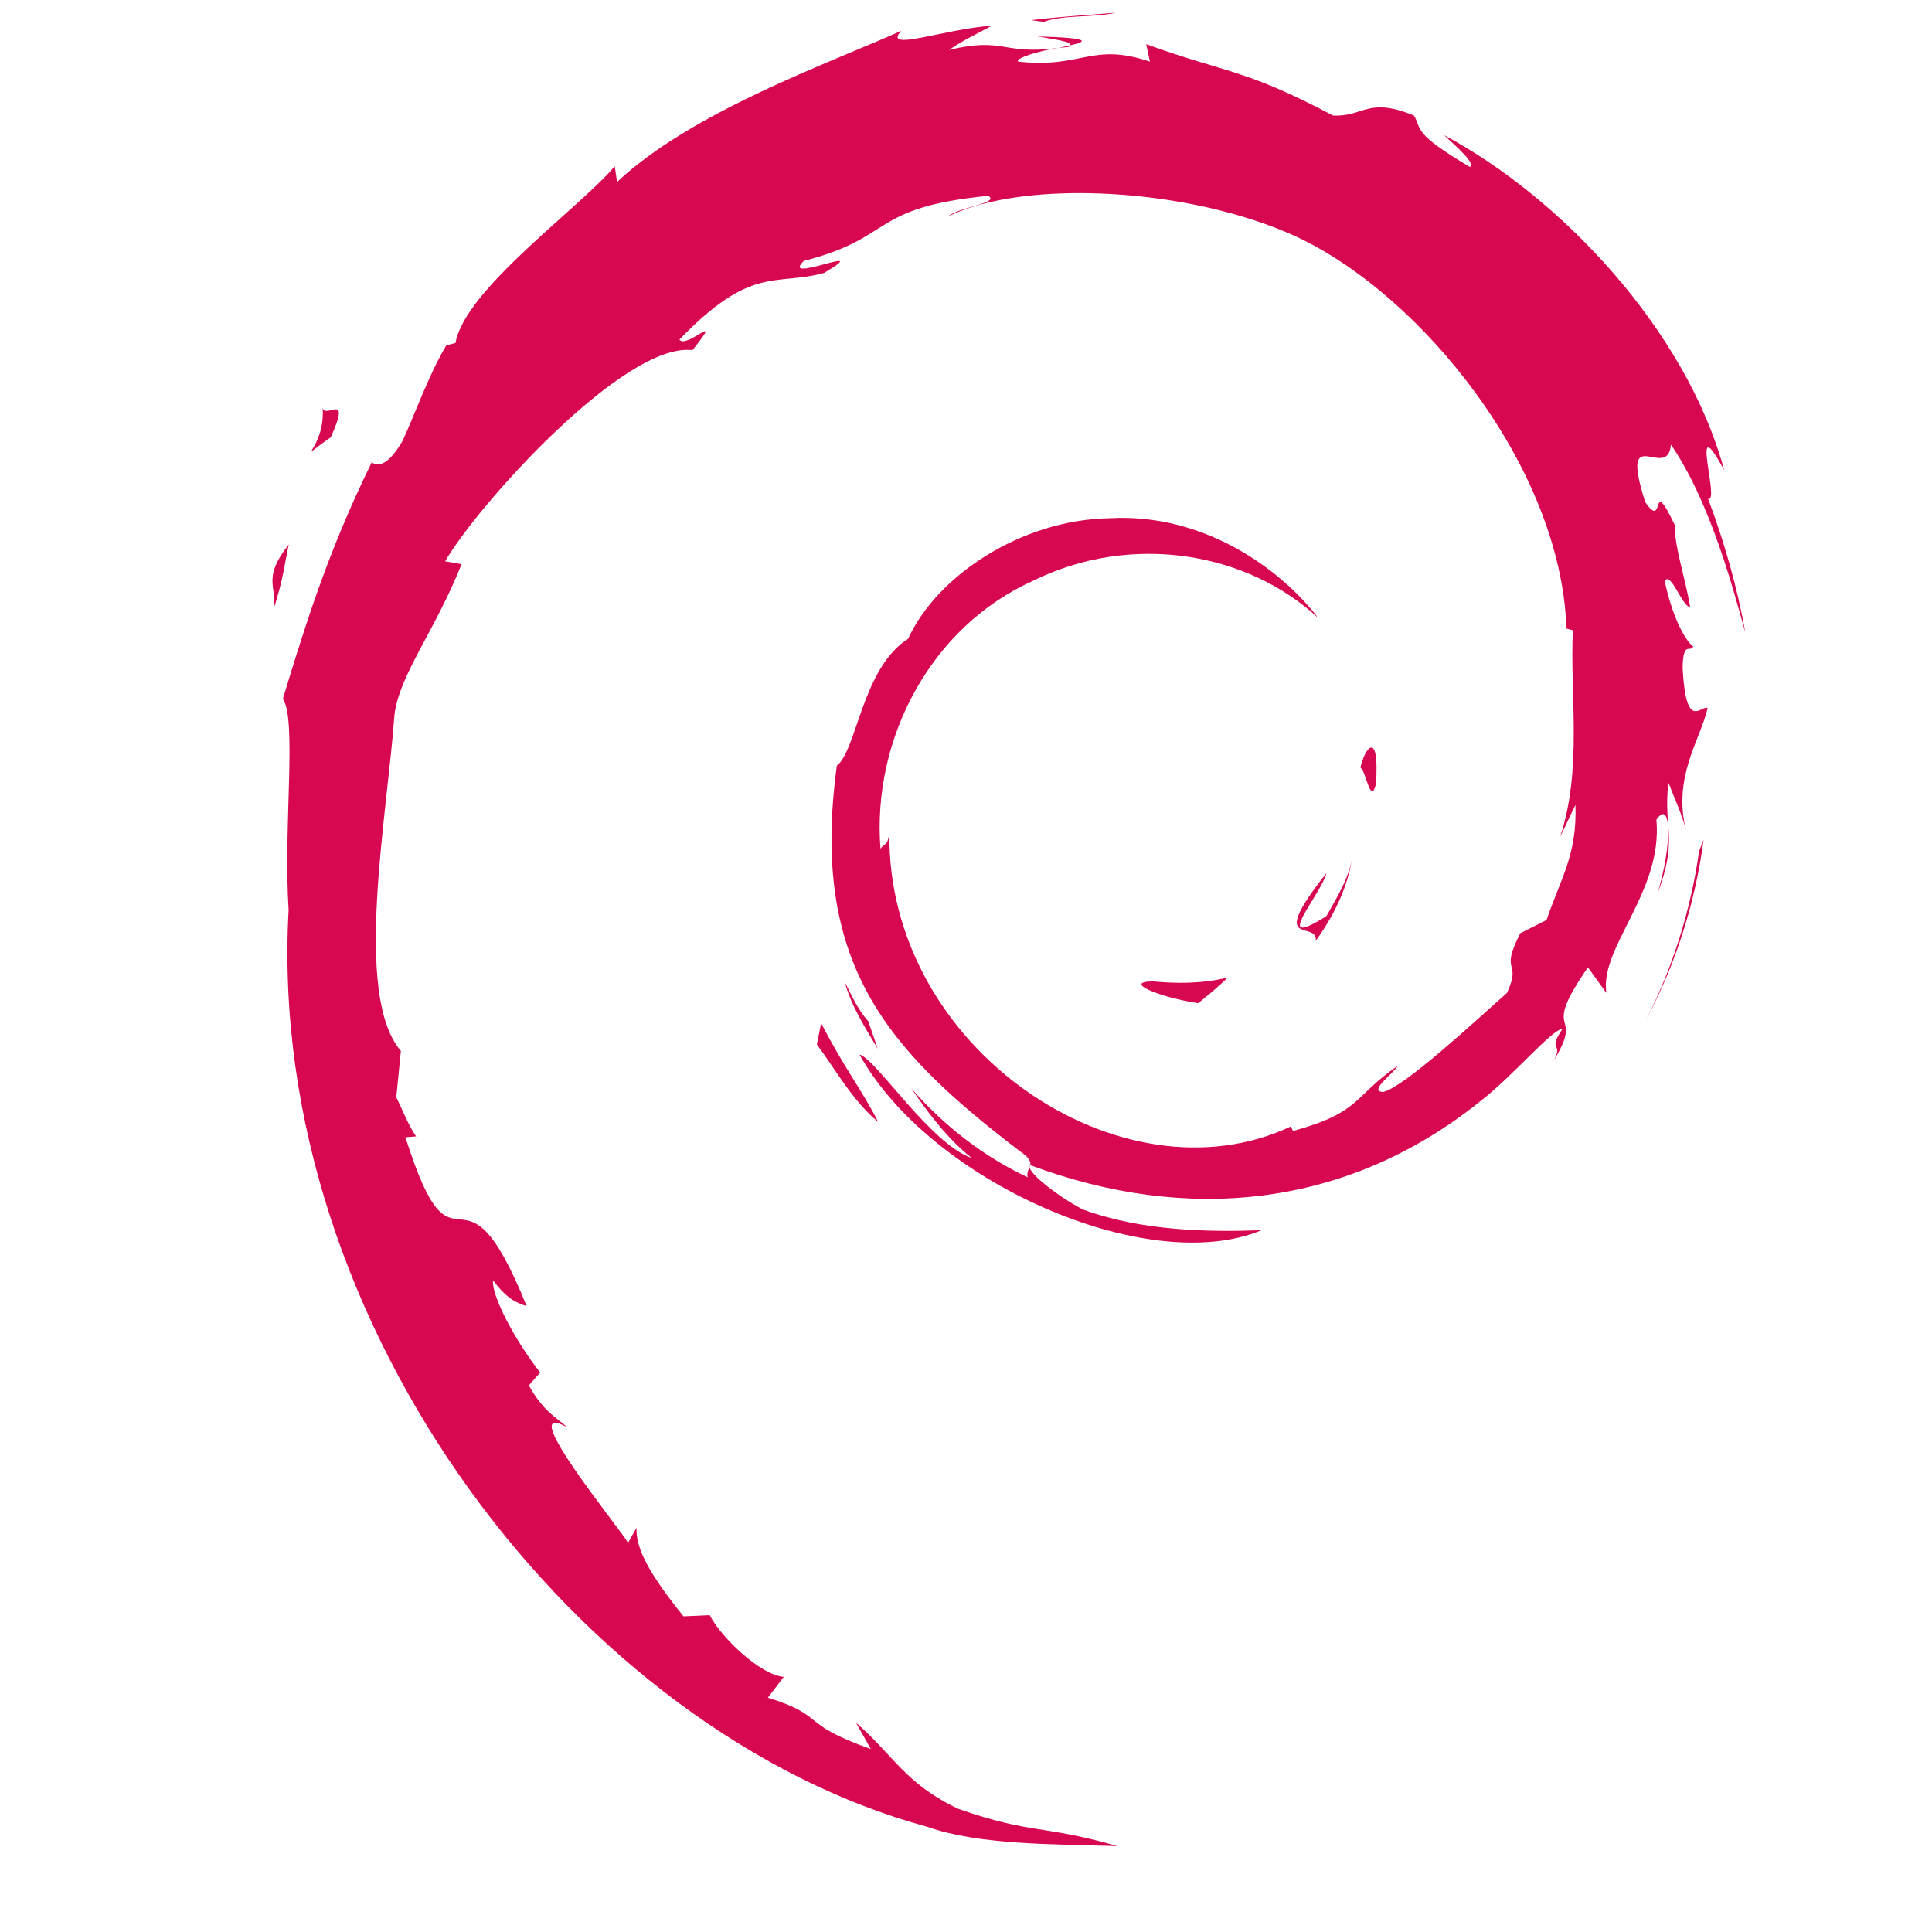 <?xml version="1.0" encoding="UTF-8" standalone="no"?>
<!-- This is a derivative work based on the Debian logo  -->
<!-- Copyleft: SZERVAC Attila - sas - @ 321.hu -->
<!-- Created with Inkscape (http://www.inkscape.org/) -->
<svg id="svg1" xmlns:rdf="http://www.w3.org/1999/02/22-rdf-syntax-ns#" xmlns="http://www.w3.org/2000/svg" height="48" width="48" version="1.0" y="0" x="0" xmlns:cc="http://creativecommons.org/ns#" xmlns:dc="http://purl.org/dc/elements/1.1/">
 <g id="Debian" style="fill:#d70751" transform="matrix(.042 0 0 -.042 -108.09 186.12)">
  <g id="GROUP_BEGIN_2">
   <path id="PATH_1" d="m3255.5 3850.9c-18-0.2 3.4-9.3 26.8-12.9 6.5 5.1 12.4 10.2 17.6 15.2-14.6-3.6-29.5-3.7-44.4-2.3"/>
   <path id="PATH_2" d="m3351.9 3874.9c10.7 14.8 18.5 31 21.3 47.7-2.4-11.9-8.9-22.2-15-33.1-33.6-21.1-3.2 12.6 0 25.4-36.1-45.5-5-27.3-6.3-40"/>
   <path id="PATH_3" d="m3387.5 3967.6c2.2 32.3-6.4 22.1-9.2 9.8 3.3-1.8 6-22.8 9.2-9.8"/>
   <path id="PATH_4" d="m3187.3 4409.9c9.6-1.7 20.8-3.1 19.2-5.3 10.5 2.3 12.8 4.4-19.2 5.3"/>
   <path id="PATH_5" d="m3206.5 4404.6l-6.8-1.5 6.3 0.6 0.5 0.9"/>
   <path id="PATH_6" d="m3505.5 3955.3c1.1-29.1-8.5-43.1-17.1-68.1l-15.5-7.8c-12.7-24.6 1.2-15.6-7.9-35.3-19.8-17.6-60.2-55.2-73.1-58.6-9.5 0.2 6.4 11.1 8.4 15.4-26.5-18.2-21.3-27.4-61.9-38.5l-1.2 2.7c-100.2-47.2-239.3 46.2-237.5 173.7-1.1-8.1-3-6.1-5.3-9.4-5.1 65.6 30.3 131.5 90.1 158.4 58.5 28.9 127 17 168.9-22-23 30.1-68.8 62.1-123.1 59.1-53.1-0.8-102.9-34.6-119.5-71.3-27.2-17.2-30.4-66.1-42.2-75.1-16-117.3 30-168.1 107.8-227.7 12.3-8.3 3.5-9.5 5.1-15.8-25.8 12.1-49.5 30.4-69 52.8 10.4-15.1 21.5-29.9 35.9-41.4-24.4 8.3-56.9 59.1-66.4 61.2 42-75.3 170.5-132 237.8-103.9-31.2-1.1-70.7-0.6-105.7 12.3-14.7 7.6-34.7 23.2-31.1 26.2 91.8-34.3 186.7-26 266.1 37.7 20.2 15.7 42.3 42.5 48.7 42.9-9.6-14.5 1.6-7-5.7-19.7 20.1 32.5-8.8 13.2 20.8 56.1l10.9-15.1c-4.1 27 33.5 59.7 29.6 102.4 8.7 13 9.7-14.1 0.5-44.1 12.7 33.3 3.4 38.7 6.6 66.1 3.5-9.2 8.2-19 10.5-28.7-8.2 32.1 8.5 54.1 12.7 72.8-4.1 1.8-12.8-14.2-14.8 23.8 0.3 16.5 4.6 8.6 6.3 12.7-3.3 1.8-11.8 14.5-16.9 38.7 3.7 5.8 10-14.7 15.1-15.6-3.3 19.3-9 34-9.2 48.8-14.9 31.2-5.3-4.1-17.4 13.4-15.8 49.5 13.2 11.5 15.2 34 24-34.9 37.7-88.8 44-111.2-4.8 27.2-12.5 53.7-22 79.2 7.3-3.1-11.8 56.1 9.5 16.9-22.7 83.5-97.2 161.6-165.7 198.2 8.4-7.7 19-17.3 15.2-18.8-34.1 20.3-28.1 21.9-33 30.4-27.7 11.3-29.5-0.9-47.9 0-52.3 27.7-62.4 24.8-110.5 42.2l2.2-10.3c-34.7 11.6-40.4-4.3-77.9 0-2.2 1.8 12 6.4 23.8 8.1-33.5-4.4-31.9 6.7-64.7-1.2 8.1 5.7 16.6 9.5 25.2 14.3-27.3-1.7-65.2-15.9-53.5-3-44.5-19.9-123.7-47.8-168.1-89.4l-1.4 9.3c-20.4-24.4-88.7-72.9-94.2-104.6l-5.4-1.3c-10.6-17.9-17.5-38.2-25.9-56.6-13.8-23.7-20.3-9.1-18.3-12.8-27.2-55.3-40.8-101.7-52.5-139.7 8.4-12.5 0.2-75 3.4-125-13.7-247 173.4-486.9 377.8-542.3 30-10.7 74.6-10.3 112.5-11.4-44.8 12.8-50.5 6.8-94.1 22-31.4 14.8-38.3 31.7-60.6 51l8.8-15.6c-43.6 15.5-25.4 19.2-60.9 30.4l9.4 12.3c-14.1 1.1-37.4 23.8-43.8 36.5l-15.5-0.7c-18.6 23-28.5 39.5-27.8 52.4l-5-8.9c-5.7 9.7-68.4 86-35.9 68.3-6 5.5-14 9-22.8 24.8l6.7 7.6c-15.7 20.1-28.9 46-27.9 54.6 8.4-11.3 14.2-13.4 19.9-15.3-39.5 98.1-41.8 5.4-71.7 99.9l6.3 0.5c-4.9 7.3-7.8 15.3-11.7 23.1l2.7 27.5c-28.4 32.9-7.9 140-3.8 198.7 2.9 23.9 23.8 49.3 39.7 89.2l-9.7 1.7c18.5 32.3 105.9 129.9 146.3 124.9 19.6 24.6-3.9 0.1-7.7 6.3 43 44.5 56.5 31.4 85.6 39.4 31.3 18.6-26.9-7.2-12 7.1 54.1 13.8 38.3 31.5 109 38.5 7.4-4.3-17.3-6.6-23.5-12.1 45.1 22.1 142.7 17.1 206.1-12.2 73.6-34.4 156.3-136.1 159.5-231.7l3.8-1c-1.9-38 5.8-82-7.6-122.4l9.1 19.1"/>
   <path id="PATH_7" d="m3059.3 3826.2l-2.5-12.6c11.8-16 21.2-33.4 36.3-45.9-10.9 21.1-18.9 29.9-33.8 58.5"/>
   <path id="PATH_8" d="m3087.2 3827.3c-6.2 6.9-9.9 15.3-14 23.5 3.9-14.5 12-27 19.6-39.8l-5.6 16.3"/>
   <path id="PATH_9" d="m3581.3 3934.7l-2.6-6.6c-4.9-34.4-15.3-68.4-31.4-99.9 17.7 33.2 29.2 69.6 34 106.5"/>
   <path id="PATH_10" d="m3190.9 4418.5c12.1 4.4 29.8 2.4 42.7 5.4-16.8-1.4-33.5-2.3-50-4.4l7.3-1"/>
   <path id="PATH_11" d="m2764.3 4191.7c2.8-25.9-19.5-36 5-18.9 13.1 29.5-5.2 8.1-5 18.9"/>
   <path id="PATH_12" d="m2735.6 4071.7c5.6 17.3 6.6 27.7 8.8 37.7-15.6-19.9-7.2-24.2-8.8-37.7"/>
  </g>
 </g>
</svg>
